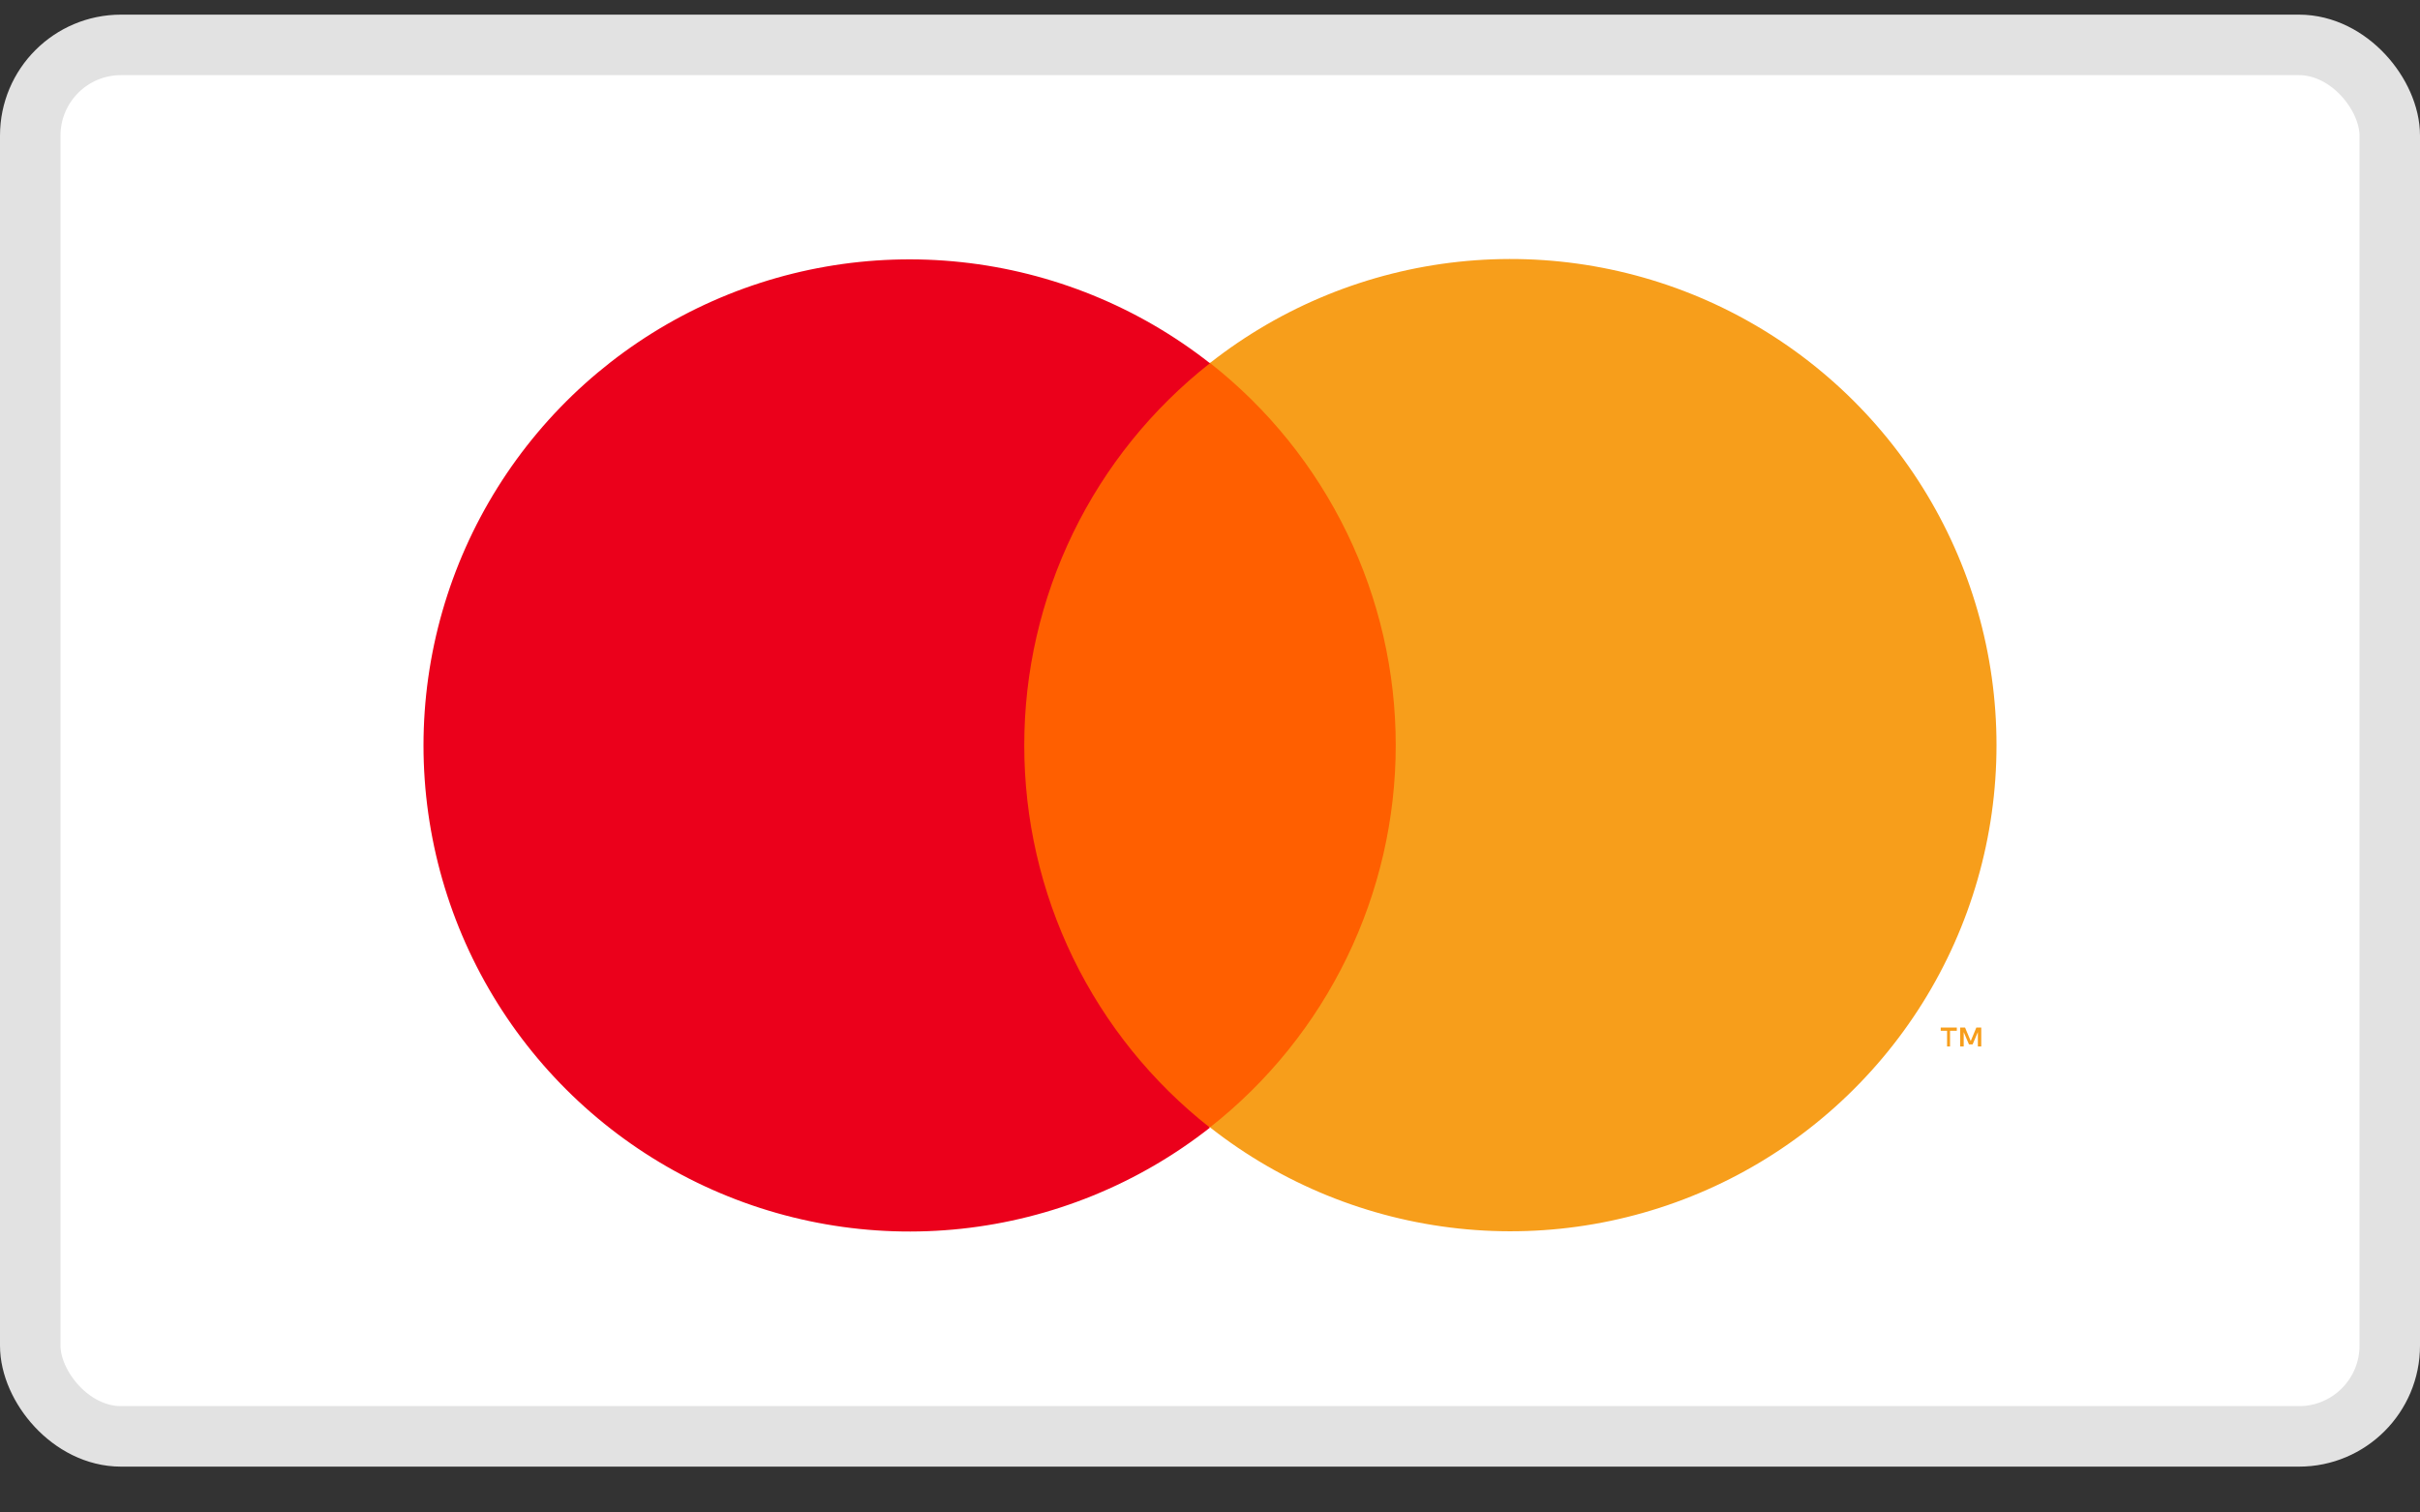 <svg width="40" height="25" viewBox="0 0 40 25" fill="none" xmlns="http://www.w3.org/2000/svg">
<rect x="0" y="0" width="40" height="25" fill="#333333" stroke="none"/>
<rect x="0.5" y="0.742" width="39" height="23" rx="1.5" fill="white"/>
<rect x="0.5" y="0.742" width="39" height="23" rx="1.5" stroke="#E2E2E2"/>
<path d="M16.133 5.998H23.868V18.632H16.133V5.998Z" fill="#FF5F00"/>
<path d="M16.93 12.32C16.929 11.104 17.205 9.903 17.737 8.809C18.268 7.715 19.042 6.756 19.999 6.004C18.814 5.073 17.39 4.494 15.891 4.333C14.393 4.172 12.879 4.436 11.523 5.095C10.167 5.754 9.024 6.781 8.224 8.059C7.424 9.337 7 10.814 7 12.322C7 13.829 7.424 15.306 8.224 16.584C9.024 17.862 10.167 18.889 11.523 19.548C12.879 20.207 14.393 20.471 15.891 20.31C17.39 20.149 18.814 19.57 19.999 18.639C19.042 17.887 18.268 16.928 17.736 15.833C17.205 14.739 16.929 13.537 16.93 12.32V12.32Z" fill="#EB001B"/>
<path d="M32.232 17.297V17.038H32.344V16.984H32.078V17.038H32.183V17.297L32.232 17.297ZM32.748 17.297V16.984H32.667L32.574 17.208L32.48 16.984H32.4V17.297H32.458V17.06L32.545 17.263H32.605L32.692 17.06V17.297H32.748Z" fill="#F79E1B"/>
<path d="M33 12.318C33 13.825 32.576 15.303 31.776 16.581C30.976 17.858 29.833 18.885 28.477 19.544C27.121 20.203 25.607 20.467 24.108 20.306C22.609 20.145 21.185 19.566 20 18.634C20.957 17.882 21.73 16.923 22.262 15.828C22.794 14.734 23.07 13.533 23.07 12.317C23.07 11.1 22.794 9.899 22.262 8.805C21.73 7.711 20.957 6.751 20 6C21.185 5.068 22.609 4.488 24.108 4.327C25.607 4.166 27.121 4.43 28.477 5.089C29.833 5.748 30.976 6.775 31.776 8.053C32.576 9.331 33 10.808 33 12.316V12.318Z" fill="#F79E1B"/>
</svg>
